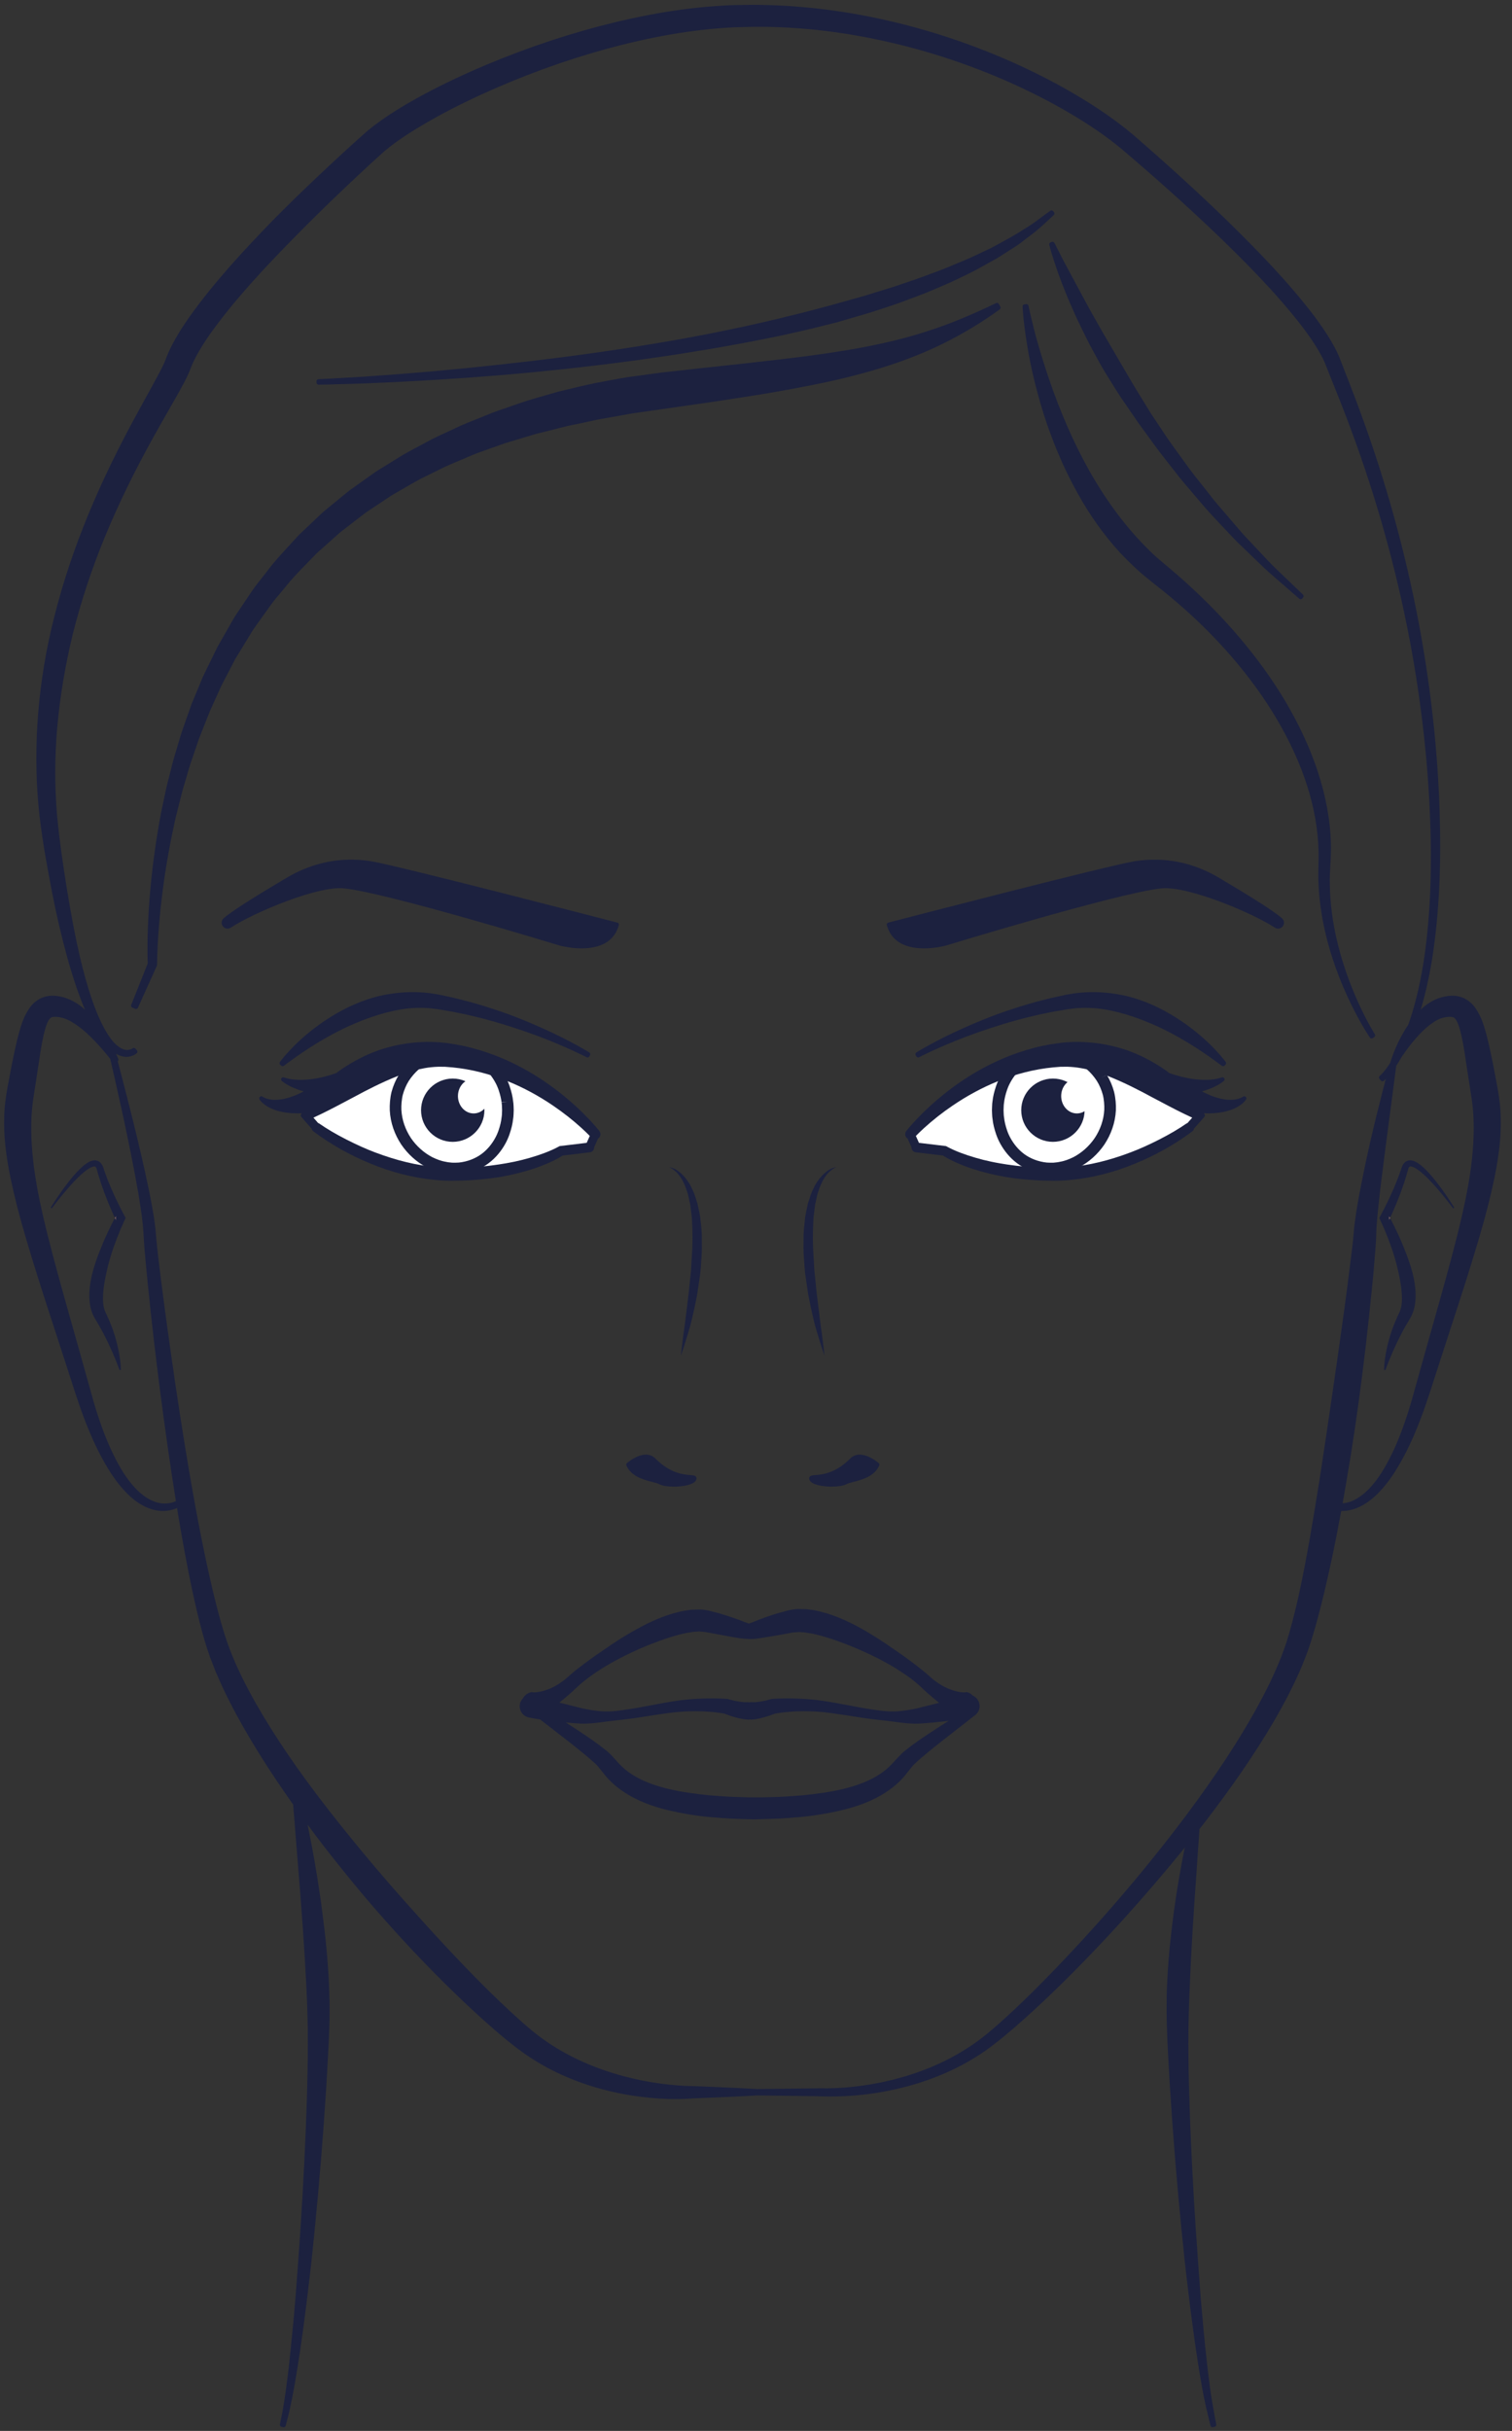 <?xml version="1.0" encoding="UTF-8"?>
<svg width="112px" height="180px" viewBox="0 0 112 180" version="1.1" xmlns="http://www.w3.org/2000/svg" xmlns:xlink="http://www.w3.org/1999/xlink">
    <rect x="0" y="0" width="112" height="180" fill="#333333" stroke="none"/>
    <!-- Generator: sketchtool 52.4 (67378) - http://www.bohemiancoding.com/sketch -->
    <title>00250DC5-6F2C-44B3-850B-BB919094B236</title>
    <desc>Created with sketchtool.</desc>
    <defs>
        <path d="M7.415,13.141 C6.704,13.763 6.006,14.434 5.33,15.157 C3.831,16.757 2.426,18.613 1.168,20.765 C1.168,20.765 -2.638,31.109 7.427,31.504 C17.033,31.883 35.841,39.438 39.654,39.39 C39.837,39.387 40.004,39.376 40.155,39.353 C43.439,39.667 63.93,31.901 73.997,31.504 C84.061,31.109 80.858,24.918 80.858,24.918 C79.601,22.766 70.76,14.424 69.26,12.824 C68.584,12.1 67.888,11.43 67.176,10.808 C55.998,1.032 37.428,0.151 37.428,0.151 C37.428,0.151 37.416,0.149 37.394,0.147 C37.383,0.145 37.368,0.144 37.35,0.144 C36.09,0.144 18.129,3.771 7.415,13.141" id="path-1"></path>
    </defs>
    <g id="Page-1" stroke="none" stroke-width="1" fill="none" fill-rule="evenodd">
        <g id="Face-zone-select---normal" transform="translate(-50, -266)">
            <g id="skin-normal" transform="translate(50, 266)">
                <g id="Group-60">
                    <path d="M8.587,90.031 C8.559,90.083 8.538,90.136 8.51,90.187 C8.537,90.244 8.56,90.302 8.587,90.36 L8.587,90.031 Z" id="Fill-7" fill="#A87D7A"></path>
                    <path d="M8.229,87.977 C8.078,87.628 7.936,87.272 7.809,86.919 C7.776,86.831 7.746,86.741 7.715,86.648 C7.681,86.551 7.664,86.479 7.61,86.355 C7.568,86.245 7.487,86.119 7.36,86.023 C7.229,85.933 7.05,85.898 6.922,85.927 C6.654,85.972 6.477,86.099 6.309,86.221 C6.142,86.346 5.994,86.482 5.854,86.623 C5.574,86.905 5.322,87.205 5.081,87.511 C4.599,88.123 4.163,88.765 3.753,89.423 L3.834,89.478 C4.297,88.861 4.783,88.261 5.296,87.692 C5.554,87.41 5.82,87.135 6.104,86.888 C6.245,86.765 6.391,86.649 6.541,86.553 C6.688,86.458 6.854,86.377 6.972,86.371 C7.035,86.361 7.055,86.385 7.082,86.4 C7.104,86.426 7.138,86.466 7.157,86.537 C7.176,86.591 7.207,86.708 7.23,86.794 C7.255,86.887 7.281,86.98 7.311,87.076 C7.424,87.456 7.548,87.825 7.683,88.193 C7.932,88.869 8.207,89.529 8.51,90.186 C8.538,90.135 8.559,90.084 8.587,90.031 L8.586,90.36 C8.56,90.302 8.537,90.244 8.51,90.186 C8.299,90.586 8.102,90.983 7.915,91.391 C7.703,91.848 7.509,92.313 7.327,92.788 C6.968,93.736 6.647,94.723 6.618,95.808 C6.607,96.345 6.664,96.924 6.946,97.476 L7.001,97.578 L7.046,97.658 L7.141,97.818 C7.208,97.925 7.271,98.029 7.327,98.13 C7.447,98.331 7.56,98.548 7.672,98.761 C8.122,99.618 8.513,100.518 8.857,101.451 L8.954,101.434 C8.945,100.926 8.868,100.427 8.767,99.931 C8.666,99.435 8.526,98.946 8.36,98.464 C8.273,98.225 8.182,97.989 8.078,97.749 C8.028,97.626 7.976,97.51 7.923,97.4 L7.843,97.233 L7.823,97.191 L7.81,97.165 L7.803,97.148 L7.777,97.082 C7.635,96.734 7.61,96.292 7.637,95.846 C7.661,95.399 7.737,94.936 7.832,94.472 C7.927,94.009 8.041,93.542 8.181,93.079 C8.319,92.615 8.48,92.156 8.655,91.701 C8.829,91.248 9.022,90.793 9.225,90.36 L9.307,90.184 L9.225,90.032 C8.867,89.369 8.531,88.675 8.229,87.977" id="Fill-9" fill="#1C213F"></path>
                    <path d="M102.89,90.36 C102.917,90.302 102.94,90.244 102.967,90.186 C102.939,90.135 102.918,90.084 102.89,90.031 L102.89,90.36 Z" id="Fill-11" fill="#A87D7A"></path>
                    <path d="M105.623,86.623 C105.483,86.482 105.335,86.346 105.168,86.221 C104.999,86.099 104.823,85.972 104.556,85.927 C104.427,85.898 104.249,85.933 104.117,86.024 C103.99,86.119 103.909,86.245 103.867,86.355 C103.814,86.48 103.796,86.551 103.762,86.648 C103.732,86.741 103.7,86.831 103.668,86.919 C103.541,87.272 103.399,87.628 103.248,87.977 C102.946,88.675 102.61,89.369 102.252,90.032 L102.17,90.184 L102.253,90.36 C102.455,90.793 102.648,91.248 102.822,91.701 C102.996,92.156 103.158,92.615 103.296,93.079 C103.435,93.542 103.549,94.009 103.645,94.472 C103.74,94.936 103.815,95.399 103.839,95.846 C103.866,96.292 103.841,96.734 103.7,97.082 L103.674,97.148 L103.667,97.165 L103.654,97.191 L103.634,97.233 L103.553,97.4 C103.501,97.511 103.45,97.626 103.399,97.749 C103.295,97.989 103.204,98.225 103.117,98.464 C102.95,98.946 102.811,99.435 102.709,99.931 C102.61,100.427 102.532,100.926 102.522,101.434 L102.62,101.451 C102.964,100.518 103.355,99.618 103.804,98.761 C103.916,98.548 104.03,98.331 104.149,98.13 C104.206,98.029 104.27,97.925 104.335,97.818 L104.431,97.658 L104.477,97.578 L104.531,97.476 C104.813,96.924 104.869,96.345 104.859,95.808 C104.831,94.723 104.509,93.736 104.15,92.788 C103.967,92.314 103.773,91.848 103.562,91.391 C103.375,90.983 103.178,90.586 102.967,90.186 C102.94,90.244 102.917,90.302 102.89,90.36 L102.89,90.031 C102.918,90.084 102.94,90.135 102.967,90.186 C103.27,89.529 103.546,88.869 103.794,88.193 C103.93,87.825 104.053,87.457 104.166,87.076 C104.195,86.98 104.222,86.887 104.246,86.794 C104.27,86.708 104.301,86.591 104.321,86.538 C104.339,86.466 104.373,86.426 104.395,86.4 C104.422,86.385 104.442,86.361 104.505,86.371 C104.624,86.377 104.789,86.458 104.936,86.553 C105.086,86.649 105.233,86.766 105.373,86.888 C105.657,87.135 105.923,87.41 106.181,87.692 C106.694,88.261 107.181,88.861 107.642,89.478 L107.724,89.423 C107.314,88.765 106.879,88.124 106.396,87.511 C106.154,87.205 105.903,86.905 105.623,86.623" id="Fill-13" fill="#1C213F"></path>
                    <path d="M33.045,78.115 C27.89,77.329 22.656,82.602 22.656,82.602 L23.425,83.48 C23.425,83.48 27.933,86.906 33.375,86.95 C38.816,86.991 41.565,85.214 41.565,85.214 L43.656,84.963 L44.093,83.986 C44.093,83.986 39.806,79.146 33.045,78.115" id="Fill-15" fill="#FFFFFF"></path>
                    <path d="M37.579,81.574 C37.565,81.438 37.54,81.284 37.499,81.111 C37.415,80.771 37.296,80.35 37.048,79.91 C36.805,79.472 36.452,79 35.942,78.612 C35.428,78.224 34.784,77.946 34.017,77.846 C33.922,77.83 33.844,77.831 33.755,77.823 L33.625,77.814 L33.559,77.81 C33.501,77.809 33.502,77.811 33.471,77.811 C33.281,77.822 33.087,77.823 32.895,77.86 C32.507,77.908 32.123,78.031 31.755,78.198 C31.386,78.365 31.045,78.598 30.728,78.863 C30.417,79.137 30.144,79.457 29.915,79.808 C29.692,80.164 29.53,80.557 29.419,80.962 C29.32,81.365 29.287,81.816 29.302,82.197 C29.346,83.048 29.635,83.827 30.075,84.499 C30.525,85.164 31.13,85.704 31.821,86.067 C32.173,86.238 32.529,86.378 32.918,86.446 C33.117,86.493 33.286,86.503 33.462,86.522 C33.668,86.53 33.84,86.523 34.027,86.513 C34.756,86.438 35.424,86.169 35.933,85.788 C36.444,85.407 36.799,84.937 37.043,84.5 C37.29,84.061 37.41,83.641 37.495,83.3 C37.536,83.129 37.562,82.974 37.576,82.837 C37.596,82.701 37.612,82.587 37.612,82.493 C37.618,82.307 37.622,82.208 37.622,82.208 L37.622,82.207 C37.622,82.207 37.619,82.106 37.613,81.919 C37.613,81.825 37.599,81.71 37.579,81.574" id="Fill-17" stroke="#1C213F" stroke-width="0.861"></path>
                    <path d="M78.484,78.115 C71.723,79.146 67.435,83.986 67.435,83.986 L67.873,84.963 L69.964,85.214 C69.964,85.214 72.713,86.991 78.154,86.95 C83.596,86.906 88.104,83.48 88.104,83.48 L88.873,82.602 C88.873,82.602 83.639,77.329 78.484,78.115" id="Fill-19" fill="#FFFFFF"></path>
                    <path d="M81.613,79.808 C81.385,79.457 81.112,79.137 80.801,78.863 C80.484,78.599 80.143,78.365 79.774,78.198 C79.407,78.031 79.021,77.908 78.634,77.86 C78.442,77.823 78.248,77.822 78.058,77.811 C78.027,77.811 78.028,77.809 77.97,77.81 L77.905,77.814 L77.775,77.823 C77.685,77.831 77.607,77.83 77.511,77.846 C76.745,77.946 76.102,78.224 75.588,78.612 C75.078,79 74.725,79.472 74.481,79.91 C74.234,80.35 74.114,80.771 74.03,81.112 C73.99,81.284 73.964,81.438 73.949,81.574 C73.93,81.71 73.915,81.825 73.917,81.919 C73.91,82.107 73.907,82.207 73.907,82.207 L73.907,82.208 C73.907,82.208 73.911,82.307 73.918,82.494 C73.918,82.587 73.932,82.701 73.953,82.837 C73.968,82.974 73.993,83.129 74.034,83.301 C74.119,83.641 74.238,84.061 74.486,84.5 C74.731,84.937 75.085,85.406 75.596,85.788 C76.106,86.169 76.772,86.438 77.503,86.513 C77.689,86.523 77.861,86.53 78.067,86.523 C78.244,86.502 78.412,86.493 78.612,86.446 C79,86.378 79.356,86.238 79.708,86.067 C80.4,85.704 81.004,85.164 81.454,84.499 C81.895,83.827 82.183,83.048 82.228,82.197 C82.242,81.816 82.209,81.366 82.109,80.962 C82,80.557 81.837,80.164 81.613,79.808" id="Fill-21" stroke="#1C213F" stroke-width="0.861"></path>
                    <g id="Group-25" fill="#1C213F">
                        <path d="M100.928,101.622 C101.286,98.816 101.554,96.151 101.748,94.141 L101.888,92.427 L101.896,92.31 C101.913,92.067 101.93,91.832 101.938,91.567 L101.948,91.299 C101.952,91.126 101.959,90.946 101.971,90.789 C102.044,89.774 102.16,88.738 102.265,87.859 C102.448,86.367 102.625,85.024 102.778,83.86 L103.425,78.923 C103.544,78.741 103.676,78.523 103.812,78.283 C104.066,77.911 104.324,77.553 104.605,77.205 C105.033,76.692 105.545,76.108 106.208,75.678 C106.37,75.57 106.54,75.482 106.715,75.415 C106.871,75.356 107.068,75.313 107.251,75.298 C107.53,75.279 107.633,75.32 107.666,75.336 C107.734,75.367 107.792,75.414 107.882,75.563 C108.072,75.881 108.207,76.448 108.314,76.961 C108.433,77.546 108.529,78.184 108.616,78.789 L108.951,80.966 C108.996,81.238 109.037,81.49 109.066,81.757 C109.1,82.043 109.125,82.355 109.146,82.737 C109.204,84.003 109.119,85.408 108.894,86.918 C108.706,88.174 108.427,89.523 107.991,91.292 C107.418,93.574 106.776,95.847 106.154,98.047 C105.978,98.672 105.803,99.29 105.632,99.899 L104.524,103.854 C104.127,105.19 103.723,106.304 103.29,107.256 C102.777,108.376 102.276,109.223 101.758,109.846 C101.231,110.504 100.615,110.984 100.023,111.196 C99.816,111.27 99.629,111.299 99.454,111.315 C99.534,110.863 99.615,110.403 99.696,109.931 C100.164,107.231 100.579,104.435 100.928,101.622 Z M6.954,103.86 L5.846,99.904 C5.675,99.294 5.5,98.675 5.323,98.051 C4.703,95.853 4.061,93.581 3.488,91.3 C3.051,89.533 2.773,88.184 2.585,86.927 C2.359,85.419 2.274,84.013 2.33,82.749 C2.347,82.455 2.369,82.11 2.41,81.766 C2.438,81.495 2.481,81.24 2.527,80.963 L2.858,78.8 C2.946,78.196 3.042,77.556 3.16,76.973 C3.267,76.458 3.402,75.89 3.591,75.571 C3.679,75.421 3.739,75.37 3.813,75.334 C3.84,75.321 3.948,75.277 4.22,75.297 C4.259,75.298 4.301,75.305 4.361,75.314 L4.412,75.32 C4.416,75.321 4.422,75.322 4.426,75.323 L4.649,75.375 C4.683,75.383 4.72,75.392 4.768,75.412 C4.947,75.475 5.126,75.558 5.302,75.663 C5.99,76.062 6.529,76.583 7.02,77.083 C7.374,77.455 7.701,77.829 8.021,78.225 C8.075,78.291 8.123,78.35 8.164,78.401 C8.318,79.061 8.606,80.31 8.989,82.057 C9.283,83.407 9.63,85.037 9.981,86.886 L9.999,86.981 C10.167,87.9 10.341,88.85 10.479,89.862 C10.565,90.49 10.615,90.994 10.636,91.453 C10.66,91.966 10.705,92.492 10.75,93.004 L10.766,93.196 C11.23,98.212 11.904,103.728 12.717,109.147 C12.815,109.788 12.919,110.461 13.03,111.153 C12.956,111.186 12.885,111.221 12.803,111.245 C12.558,111.321 12.057,111.414 11.454,111.196 C10.863,110.984 10.246,110.505 9.718,109.844 C9.201,109.225 8.701,108.379 8.188,107.259 C7.754,106.305 7.35,105.191 6.954,103.86 Z M56.099,154.685 L54.981,154.626 C54.512,154.599 53.903,154.573 53.167,154.543 C52.75,154.525 52.292,154.507 51.796,154.485 L51.615,154.477 C51.5,154.471 51.384,154.466 51.249,154.466 C51.078,154.464 50.898,154.46 50.714,154.451 C50.362,154.434 49.974,154.402 49.561,154.357 C48.656,154.26 47.815,154.12 46.99,153.931 C44.865,153.446 42.939,152.686 41.265,151.675 C40.8,151.394 40.328,151.073 39.865,150.726 L39.662,150.564 C39.49,150.429 39.313,150.29 39.167,150.159 C38.936,149.966 38.707,149.764 38.476,149.556 C37.549,148.723 36.606,147.826 35.677,146.892 C33.931,145.135 32.059,143.127 29.952,140.751 C27.936,138.483 26.004,136.162 24.209,133.853 C22.085,131.118 20.387,128.628 19.016,126.24 C18.641,125.584 18.277,124.903 17.935,124.216 L17.861,124.061 C17.725,123.772 17.589,123.486 17.457,123.194 L17.23,122.654 L17.023,122.138 C16.489,120.717 16.105,119.199 15.759,117.768 C15.021,114.648 14.461,111.554 14.01,108.939 C13.555,106.254 13.119,103.447 12.716,100.597 C12.268,97.451 11.962,95.139 11.723,93.098 L11.708,92.963 C11.647,92.422 11.589,91.912 11.551,91.407 C11.504,90.776 11.41,90.18 11.334,89.731 C11.163,88.715 10.959,87.776 10.762,86.867 L10.734,86.732 C10.322,84.883 9.922,83.261 9.584,81.918 C9.204,80.415 8.908,79.289 8.721,78.583 C8.766,78.541 8.79,78.48 8.766,78.419 C8.766,78.419 8.711,78.28 8.599,78.033 C8.868,78.185 9.15,78.268 9.403,78.258 C9.601,78.249 9.786,78.199 9.955,78.105 C10.002,78.08 10.07,78.036 10.117,77.994 C10.152,77.968 10.174,77.929 10.178,77.885 C10.182,77.842 10.168,77.798 10.139,77.766 L10.038,77.656 C10.032,77.648 10.024,77.639 10.016,77.631 C9.961,77.583 9.871,77.584 9.812,77.63 C9.714,77.705 9.565,77.747 9.394,77.749 C9.096,77.749 8.613,77.482 8.182,76.879 C7.34,75.73 6.566,73.643 5.88,70.677 C5.592,69.44 5.321,68.026 4.974,65.948 C4.694,64.188 4.405,62.306 4.224,60.334 C4.046,58.255 4.048,56.108 4.231,53.959 C4.429,51.673 4.817,49.327 5.383,46.986 C5.997,44.531 6.811,42.072 7.802,39.677 C8.779,37.309 10,34.81 11.432,32.244 C11.738,31.69 12.055,31.138 12.374,30.58 C12.773,29.886 13.186,29.167 13.589,28.419 L13.623,28.354 C13.701,28.205 13.781,28.053 13.864,27.874 L13.908,27.78 C13.942,27.71 13.976,27.638 13.996,27.585 L14.116,27.292 C14.211,27.03 14.344,26.739 14.521,26.401 C14.813,25.852 15.183,25.264 15.652,24.606 C17.439,22.122 19.674,19.754 21.623,17.765 C22.732,16.633 23.86,15.517 24.975,14.451 C25.942,13.528 27.211,12.327 28.462,11.207 C29.615,10.232 31.019,9.401 32.364,8.648 C33.711,7.909 35.174,7.196 36.713,6.527 C39.804,5.186 42.924,4.114 45.986,3.342 C47.689,2.913 49.269,2.594 50.814,2.369 C51.543,2.269 52.403,2.157 53.255,2.096 C53.677,2.057 54.114,2.035 54.486,2.019 L55.711,1.988 C58.917,1.947 62.202,2.31 65.498,3.041 C68.652,3.734 71.782,4.765 74.803,6.105 C76.407,6.826 77.819,7.547 79.119,8.31 C80.649,9.202 81.933,10.082 83.043,10.999 C85.673,13.232 87.99,15.312 90.127,17.356 C92.136,19.291 94.448,21.6 96.36,24.056 C96.859,24.704 97.265,25.292 97.603,25.85 C97.743,26.088 97.946,26.44 98.095,26.772 C98.116,26.817 98.137,26.869 98.158,26.921 L98.502,27.785 C99.113,29.298 99.617,30.567 100.087,31.842 C101.967,36.914 103.424,42.135 104.416,47.36 C105.281,51.947 105.795,56.503 105.943,60.903 C106.088,64.748 105.91,68.368 105.428,71.372 C105.117,73.298 104.707,74.769 104.323,75.865 C104.138,76.141 103.971,76.417 103.824,76.684 C103.503,77.278 103.302,77.777 103.164,78.148 C103.039,78.495 102.983,78.685 102.983,78.685 C102.983,78.688 102.985,78.691 102.984,78.695 C102.983,78.699 102.979,78.7 102.977,78.703 L102.973,78.717 C102.824,78.945 102.691,79.123 102.588,79.252 C102.353,79.544 102.206,79.665 102.204,79.667 C102.173,79.692 102.152,79.731 102.148,79.771 C102.144,79.813 102.156,79.853 102.183,79.884 L102.288,80.012 C102.318,80.048 102.362,80.068 102.407,80.068 C102.441,80.068 102.475,80.057 102.503,80.034 C102.507,80.031 102.561,79.987 102.649,79.9 C102.465,80.6 102.214,81.586 101.904,82.84 C101.609,84.054 101.223,85.697 100.845,87.635 C100.671,88.526 100.474,89.535 100.337,90.663 C100.31,90.867 100.295,91.047 100.278,91.244 L100.255,91.494 C100.239,91.714 100.209,91.98 100.177,92.27 L99.969,93.951 C99.733,95.895 99.44,97.968 99.131,100.163 L98.711,103.077 C98.404,105.187 98.086,107.37 97.738,109.609 L97.706,109.809 C97.255,112.596 96.79,115.479 96.153,118.349 C95.989,119.054 95.813,119.803 95.607,120.537 C95.522,120.859 95.428,121.166 95.333,121.474 L95.295,121.598 C95.261,121.71 95.219,121.828 95.177,121.946 L94.919,122.646 C94.423,123.914 93.781,125.247 92.955,126.721 C91.626,129.09 90.024,131.514 87.918,134.348 C86.229,136.608 84.344,138.935 82.316,141.266 C80.427,143.426 78.514,145.475 76.63,147.357 C75.596,148.383 74.68,149.244 73.827,149.991 C73.67,150.131 73.507,150.267 73.344,150.403 L73.129,150.585 C73.054,150.644 72.978,150.703 72.903,150.764 C72.746,150.889 72.59,151.014 72.423,151.13 C71.921,151.505 71.408,151.817 70.975,152.073 C69.269,153.059 67.315,153.779 65.166,154.215 C64.33,154.384 63.462,154.505 62.586,154.575 C62.199,154.606 61.81,154.623 61.431,154.629 C61.25,154.634 61.069,154.632 60.892,154.626 L56.099,154.685 Z M89.054,171.444 C88.987,170.69 88.915,169.828 88.848,168.908 L88.572,165.018 C88.384,162.135 88.237,159.288 88.136,156.558 C88.077,154.872 88.044,153.509 88.032,152.264 C88.014,150.947 88.033,149.594 88.087,148.125 C88.128,146.95 88.187,145.801 88.244,144.688 L88.265,144.266 C88.32,143.187 88.388,142.16 88.452,141.198 L88.85,135.437 C88.912,135.357 88.978,135.277 89.04,135.198 C91.241,132.351 92.921,129.907 94.332,127.506 C95.224,125.976 95.926,124.591 96.477,123.273 L96.775,122.515 C96.82,122.398 96.864,122.281 96.914,122.132 C97.04,121.756 97.166,121.38 97.271,121.015 C97.505,120.247 97.702,119.48 97.885,118.761 C98.412,116.643 98.887,114.417 99.35,111.879 C99.371,111.879 99.389,111.882 99.409,111.882 C99.648,111.882 99.917,111.851 100.207,111.766 C100.925,111.559 101.673,111.046 102.312,110.322 C102.913,109.67 103.478,108.82 104.091,107.644 C104.593,106.676 105.071,105.544 105.551,104.186 C105.816,103.426 106.061,102.659 106.321,101.848 C106.487,101.328 106.656,100.8 106.834,100.262 C107.03,99.658 107.23,99.046 107.432,98.425 C108.142,96.251 108.876,94.002 109.549,91.713 C110.04,90.051 110.415,88.588 110.695,87.237 C111.063,85.447 111.211,83.991 111.162,82.658 C111.153,82.283 111.124,81.899 111.075,81.52 C111.03,81.134 110.959,80.731 110.905,80.437 C110.857,80.19 110.812,79.946 110.767,79.703 C110.688,79.281 110.611,78.863 110.525,78.452 C110.391,77.805 110.255,77.169 110.087,76.539 C109.922,75.949 109.736,75.279 109.272,74.618 C108.999,74.231 108.593,73.932 108.192,73.819 C107.741,73.679 107.347,73.724 107.02,73.789 C106.697,73.855 106.398,73.962 106.105,74.119 C105.853,74.258 105.614,74.423 105.393,74.616 C105.336,74.667 105.292,74.718 105.24,74.77 C105.54,73.752 105.802,72.643 106.007,71.468 C106.531,68.433 106.757,64.77 106.659,60.879 C106.564,56.441 106.103,51.839 105.289,47.201 C104.353,41.914 102.948,36.621 101.112,31.471 C100.679,30.254 100.173,28.911 99.564,27.366 L99.225,26.491 C99.203,26.435 99.18,26.377 99.153,26.319 C98.983,25.926 98.789,25.581 98.603,25.258 C98.248,24.659 97.823,24.031 97.3,23.338 C95.371,20.814 93.136,18.534 91.009,16.445 C88.865,14.358 86.545,12.237 83.915,9.962 C82.755,8.985 81.419,8.051 79.832,7.105 C78.491,6.303 77.041,5.544 75.398,4.788 C72.3,3.38 69.084,2.288 65.837,1.542 C62.442,0.757 59.039,0.359 55.722,0.359 L55.704,0.359 L54.418,0.377 C54.041,0.389 53.596,0.406 53.142,0.442 C52.251,0.496 51.385,0.597 50.582,0.698 C48.975,0.914 47.335,1.224 45.568,1.647 C42.402,2.408 39.176,3.474 35.978,4.817 C34.38,5.49 32.855,6.212 31.446,6.963 C30.121,7.685 28.589,8.552 27.185,9.719 C25.87,10.877 24.644,12.024 23.599,13.008 C22.346,14.191 21.226,15.284 20.176,16.35 C18.079,18.511 15.884,20.869 14.033,23.464 C13.51,24.209 13.11,24.851 12.775,25.487 C12.551,25.921 12.393,26.273 12.267,26.625 L12.173,26.857 C12.152,26.91 12.133,26.949 12.113,26.987 L12.074,27.068 C12.015,27.197 11.934,27.354 11.851,27.512 C11.506,28.164 11.143,28.822 10.779,29.481 C10.438,30.1 10.096,30.721 9.766,31.339 C8.342,33.989 7.131,36.574 6.169,39.021 C5.185,41.51 4.386,44.062 3.793,46.608 C2.723,51.237 2.425,56.027 2.933,60.461 C3.178,62.523 3.529,64.358 3.871,66.146 C4.182,67.754 4.558,69.354 4.985,70.904 C5.388,72.352 5.813,73.615 6.248,74.655 C6.266,74.697 6.283,74.733 6.3,74.775 C6.219,74.702 6.147,74.629 6.058,74.557 C5.832,74.379 5.592,74.225 5.348,74.102 C5.228,74.035 5.016,73.95 4.905,73.912 L4.806,73.877 C4.802,73.876 4.733,73.856 4.729,73.855 L4.658,73.836 C4.586,73.817 4.514,73.799 4.439,73.785 C4.134,73.727 3.725,73.677 3.266,73.824 C2.862,73.944 2.461,74.246 2.193,74.633 C1.736,75.294 1.558,75.933 1.386,76.554 C1.219,77.179 1.084,77.814 0.949,78.465 C0.864,78.874 0.787,79.289 0.709,79.709 C0.664,79.953 0.617,80.199 0.568,80.454 C0.509,80.786 0.442,81.16 0.401,81.53 C0.353,81.894 0.324,82.277 0.315,82.667 C0.266,84.003 0.415,85.457 0.784,87.246 C1.065,88.598 1.44,90.061 1.931,91.719 C2.601,94.001 3.332,96.241 4.039,98.407 C4.244,99.035 4.446,99.655 4.644,100.268 C4.823,100.807 4.993,101.338 5.16,101.861 C5.419,102.668 5.663,103.432 5.927,104.189 C6.407,105.546 6.885,106.677 7.387,107.647 C8,108.821 8.565,109.672 9.164,110.321 C9.805,111.047 10.553,111.56 11.27,111.765 C11.561,111.85 11.83,111.882 12.068,111.882 C12.465,111.882 12.777,111.795 12.965,111.725 C13.021,111.704 13.065,111.683 13.112,111.661 C13.443,113.687 13.833,115.881 14.313,118.097 C14.658,119.649 15.013,121.167 15.548,122.681 L15.983,123.801 C16.133,124.152 16.296,124.512 16.455,124.865 L16.475,124.912 C16.847,125.695 17.202,126.394 17.559,127.049 C18.696,129.131 20.037,131.251 21.716,133.623 L22.172,139.337 C22.334,141.353 22.539,144.042 22.687,146.954 L22.714,147.539 C22.738,148.043 22.762,148.553 22.772,149.064 C22.775,149.203 22.779,149.342 22.783,149.482 C22.789,149.7 22.796,149.919 22.796,150.136 L22.803,151.237 C22.803,152.557 22.778,153.97 22.724,155.687 C22.677,157.127 22.614,158.627 22.538,160.148 C22.465,161.635 22.383,163.088 22.293,164.467 C22.225,165.59 22.145,166.682 22.068,167.731 L22.012,168.504 C21.936,169.558 21.854,170.555 21.776,171.444 C21.725,172.037 21.702,172.27 21.708,172.144 C21.571,173.591 21.47,174.597 21.404,175.163 C21.371,175.483 21.33,175.786 21.293,176.073 L21.222,176.615 C21.182,176.933 21.144,177.226 21.099,177.496 L20.964,178.358 C20.936,178.52 20.906,178.666 20.88,178.794 L20.735,179.512 C20.719,179.593 20.768,179.671 20.847,179.693 L20.975,179.726 C20.987,179.729 21,179.731 21.014,179.731 C21.041,179.731 21.068,179.724 21.092,179.709 C21.128,179.689 21.153,179.654 21.163,179.615 L21.346,178.897 C21.38,178.765 21.418,178.618 21.454,178.452 L21.633,177.592 C21.751,177.022 21.879,176.299 22.047,175.25 C22.181,174.412 22.327,173.416 22.492,172.203 C22.629,171.159 22.789,169.912 22.94,168.592 C23.103,167.213 23.245,165.777 23.364,164.553 C23.498,163.182 23.628,161.727 23.752,160.228 C23.879,158.704 23.992,157.198 24.087,155.755 C24.187,154.338 24.265,152.935 24.348,151.263 L24.392,150.162 C24.405,149.904 24.405,149.651 24.407,149.398 L24.41,149.05 C24.422,148.493 24.403,147.94 24.385,147.404 L24.368,146.873 C24.293,145.425 24.177,144.052 24.024,142.796 L23.789,140.918 L23.527,139.175 C23.279,137.609 23.017,136.234 22.782,135.104 C23.597,136.215 24.495,137.374 25.526,138.646 C26.369,139.684 27.374,140.904 28.436,142.088 C30.368,144.273 32.362,146.341 34.363,148.236 C35.172,148.999 36.24,149.991 37.329,150.888 C37.578,151.095 37.829,151.297 38.081,151.491 C38.279,151.652 38.454,151.778 38.633,151.906 L38.85,152.064 C39.387,152.435 39.915,152.762 40.466,153.065 C42.361,154.089 44.476,154.793 46.753,155.158 C47.645,155.3 48.564,155.389 49.488,155.422 C49.686,155.427 49.874,155.43 50.056,155.43 C50.283,155.43 50.5,155.426 50.709,155.418 C50.905,155.411 51.095,155.4 51.287,155.386 C51.385,155.376 51.5,155.372 51.612,155.368 L51.796,155.359 C52.306,155.337 52.777,155.318 53.204,155.301 C53.924,155.27 54.52,155.246 54.98,155.219 L56.099,155.16 L60.356,155.213 C60.727,155.23 61.097,155.239 61.465,155.239 C62.775,155.239 64.061,155.129 65.297,154.908 C67.537,154.514 69.591,153.813 71.401,152.829 C71.835,152.587 72.405,152.261 72.952,151.874 C73.132,151.754 73.305,151.624 73.479,151.491 L73.949,151.128 C74.115,150.996 74.282,150.863 74.448,150.722 C75.337,149.984 76.292,149.131 77.367,148.116 C79.23,146.359 81.151,144.386 83.241,142.087 C84.84,140.318 86.355,138.548 87.764,136.806 C87.703,137.104 87.642,137.408 87.581,137.708 L87.554,137.86 C87.403,138.688 87.231,139.626 87.086,140.641 C86.918,141.703 86.788,142.856 86.648,144.146 C86.538,145.385 86.429,146.712 86.419,148.095 C86.401,149.278 86.437,150.579 86.535,152.309 C86.602,153.682 86.698,155.095 86.791,156.461 L86.802,156.628 C86.994,159.372 87.235,162.224 87.52,165.104 C87.643,166.333 87.782,167.725 87.938,168.995 C88.088,170.301 88.251,171.541 88.377,172.475 C88.5,173.394 88.64,174.354 88.808,175.411 L88.865,175.754 C88.989,176.49 89.095,177.126 89.214,177.667 L89.309,178.128 L89.666,179.612 C89.683,179.682 89.746,179.729 89.816,179.729 C89.826,179.729 89.839,179.728 89.85,179.725 L89.979,179.696 C90.06,179.677 90.112,179.596 90.095,179.514 L89.993,179.006 L89.743,177.568 C89.691,177.26 89.645,176.917 89.599,176.541 L89.544,176.122 C89.51,175.868 89.474,175.602 89.444,175.322 C89.323,174.269 89.223,173.309 89.139,172.388 C89.134,172.337 89.128,172.254 89.12,172.141 C89.12,172.18 89.098,171.947 89.054,171.444 Z" id="Fill-23"></path>
                    </g>
                    <path d="M41.982,127.55 C42.295,127.577 42.583,127.602 42.923,127.623 L43.079,127.627 C43.143,127.629 43.208,127.631 43.275,127.631 C43.314,127.631 43.353,127.63 43.394,127.629 L43.536,127.623 C43.654,127.618 43.772,127.612 43.884,127.601 C44.099,127.582 44.312,127.554 44.523,127.526 L44.819,127.488 C45.128,127.444 45.437,127.411 45.745,127.377 C46.044,127.345 46.343,127.313 46.639,127.272 C47.008,127.224 47.375,127.166 47.742,127.109 C47.976,127.071 48.209,127.035 48.442,127 L48.69,126.964 C49.194,126.888 49.713,126.81 50.217,126.765 C50.859,126.714 51.435,126.699 51.981,126.72 C52.275,126.729 52.568,126.751 52.857,126.776 C53.138,126.805 53.411,126.843 53.651,126.887 C53.779,126.937 53.898,126.983 54.024,127.025 C54.165,127.073 54.307,127.117 54.455,127.158 C54.714,127.226 55.037,127.312 55.41,127.335 C55.437,127.337 55.464,127.336 55.493,127.334 C55.512,127.333 55.528,127.322 55.547,127.319 C55.585,127.323 55.619,127.337 55.658,127.334 C56.022,127.312 56.331,127.231 56.606,127.157 C56.751,127.117 56.894,127.073 57.034,127.025 C57.16,126.983 57.28,126.937 57.408,126.887 C57.647,126.843 57.921,126.805 58.199,126.777 C58.49,126.751 58.783,126.729 59.078,126.72 C59.623,126.699 60.2,126.714 60.84,126.765 C61.346,126.81 61.865,126.888 62.368,126.964 L62.617,127 C62.85,127.035 63.083,127.071 63.316,127.109 C63.683,127.166 64.051,127.224 64.419,127.272 C64.716,127.313 65.014,127.345 65.313,127.377 C65.621,127.411 65.93,127.444 66.242,127.489 L66.537,127.527 C66.748,127.554 66.96,127.582 67.173,127.601 C67.286,127.612 67.404,127.618 67.523,127.623 L67.666,127.629 C67.706,127.63 67.744,127.631 67.782,127.631 C67.85,127.631 67.914,127.629 67.979,127.627 L68.143,127.623 C68.476,127.602 68.764,127.577 69.079,127.55 L69.999,127.456 C70.091,127.445 70.185,127.432 70.278,127.42 C69.913,127.647 69.503,127.903 69.042,128.21 L68.809,128.364 C68.291,128.709 67.703,129.1 67.078,129.602 C66.979,129.68 66.887,129.758 66.809,129.83 L66.404,130.252 C66.294,130.374 66.19,130.491 66.083,130.604 C65.781,130.924 65.46,131.189 65.102,131.414 C64.425,131.852 63.559,132.197 62.458,132.467 C61.506,132.697 60.507,132.827 59.303,132.952 L58.978,132.976 C58.538,133.007 58.1,133.038 57.647,133.056 L56.363,133.089 L55.952,133.089 C55.596,133.093 55.234,133.082 54.874,133.07 C54.671,133.063 54.469,133.056 54.272,133.051 C53.82,133.034 53.372,133 52.927,132.967 L52.611,132.944 C51.578,132.836 50.482,132.701 49.456,132.451 C48.354,132.177 47.492,131.831 46.819,131.393 C46.467,131.171 46.149,130.907 45.848,130.587 L45.277,129.958 C45.236,129.913 45.203,129.883 45.17,129.853 L45.125,129.812 C45.029,129.722 44.936,129.644 44.847,129.573 C44.22,129.068 43.62,128.667 43.092,128.313 L42.888,128.178 C42.53,127.939 42.207,127.733 41.904,127.541 L41.982,127.55 Z M52.266,120.847 L53.267,121.034 C53.898,121.152 54.422,121.248 54.84,121.312 C55.017,121.338 55.185,121.35 55.336,121.354 L55.342,121.355 C55.375,121.357 55.418,121.361 55.472,121.363 C55.639,121.374 55.887,121.359 56.138,121.325 C56.398,121.288 56.689,121.243 57.023,121.186 C57.207,121.157 57.404,121.122 57.612,121.084 C57.782,121.053 57.961,121.02 58.152,120.989 L58.659,120.89 C58.663,120.89 58.667,120.889 58.671,120.888 L58.709,120.885 C58.778,120.881 58.855,120.873 58.932,120.866 C59.071,120.851 59.228,120.835 59.326,120.856 C59.417,120.863 59.508,120.867 59.579,120.868 L59.916,120.926 C60.115,120.947 60.324,120.997 60.546,121.051 L60.584,121.06 C61.035,121.175 61.523,121.325 62.036,121.509 C62.517,121.679 63.023,121.878 63.54,122.098 C64.021,122.304 64.52,122.538 65.021,122.79 C65.574,123.077 66.014,123.324 66.404,123.566 C66.815,123.828 67.246,124.108 67.619,124.403 C67.802,124.542 67.969,124.691 68.122,124.828 L68.619,125.29 C68.972,125.604 69.287,125.866 69.564,126.087 L68.003,126.479 L67.569,126.57 C67.51,126.579 67.452,126.591 67.392,126.601 C67.313,126.616 67.233,126.632 67.149,126.642 C66.815,126.693 66.539,126.719 66.28,126.727 C65.959,126.738 65.644,126.713 65.408,126.69 C65.112,126.654 64.816,126.613 64.52,126.567 C63.935,126.48 63.34,126.368 62.765,126.258 C62.171,126.145 61.556,126.029 60.936,125.937 C60.39,125.857 59.783,125.803 59.08,125.772 C58.792,125.761 58.487,125.757 58.146,125.761 C57.867,125.764 57.541,125.769 57.192,125.799 C57.181,125.8 57.156,125.803 57.146,125.806 L57.083,125.825 C56.969,125.857 56.84,125.891 56.717,125.92 C56.592,125.948 56.468,125.973 56.343,125.994 C56.101,126.036 55.86,126.053 55.659,126.037 C55.632,126.036 55.602,126.036 55.573,126.037 C55.551,126.039 55.534,126.05 55.513,126.053 C55.474,126.049 55.438,126.036 55.399,126.037 C55.2,126.053 54.959,126.036 54.715,125.994 C54.591,125.973 54.466,125.948 54.343,125.92 C54.219,125.891 54.089,125.857 53.977,125.825 L53.913,125.806 C53.903,125.803 53.878,125.8 53.867,125.799 C53.517,125.769 53.191,125.764 52.914,125.761 C52.573,125.758 52.267,125.761 51.978,125.772 C51.275,125.803 50.669,125.857 50.122,125.937 C49.503,126.029 48.887,126.146 48.292,126.258 C47.717,126.368 47.124,126.48 46.537,126.567 C46.242,126.613 45.946,126.654 45.654,126.69 C45.415,126.713 45.1,126.735 44.778,126.727 C44.52,126.719 44.244,126.693 43.908,126.642 C43.825,126.632 43.745,126.616 43.666,126.601 C43.607,126.591 43.548,126.579 43.496,126.571 L43.06,126.481 L41.435,126.072 C41.708,125.854 42.016,125.597 42.36,125.289 L42.852,124.829 C42.983,124.712 43.158,124.558 43.363,124.401 C43.726,124.105 44.156,123.822 44.565,123.558 C45.384,123.044 46.345,122.542 47.422,122.069 C47.86,121.876 48.339,121.687 48.926,121.473 C49.445,121.286 49.935,121.135 50.38,121.022 L50.428,121.009 C50.648,120.957 50.856,120.906 51.063,120.883 L51.371,120.83 C51.466,120.828 51.559,120.822 51.672,120.812 C51.752,120.794 51.913,120.812 52.054,120.827 C52.128,120.835 52.203,120.843 52.266,120.847 Z M65.871,132.54 C66.316,132.227 66.723,131.852 67.046,131.458 C67.159,131.322 67.265,131.185 67.363,131.057 L67.575,130.791 C67.579,130.787 67.582,130.783 67.586,130.778 L67.66,130.701 C67.734,130.622 67.805,130.555 67.874,130.493 C68.136,130.247 68.428,130.006 68.71,129.773 L68.776,129.719 C69.074,129.472 69.362,129.241 69.634,129.027 L72.245,126.989 C72.263,126.976 72.283,126.964 72.3,126.948 L72.302,126.945 C72.306,126.943 72.306,126.938 72.309,126.935 C72.379,126.863 72.442,126.784 72.485,126.69 C72.58,126.479 72.588,126.246 72.506,126.03 C72.425,125.812 72.262,125.648 72.067,125.556 C71.943,125.436 71.8,125.338 71.628,125.296 C71.589,125.286 71.551,125.292 71.52,125.309 C71.448,125.317 71.253,125.322 70.961,125.264 C70.706,125.212 70.449,125.129 70.199,125.02 C69.897,124.889 69.582,124.703 69.285,124.483 C69.173,124.404 69.044,124.291 68.921,124.184 L68.811,124.088 C68.619,123.913 68.428,123.753 68.245,123.611 C67.816,123.266 67.358,122.929 67.006,122.671 L65.649,121.729 C65.154,121.398 64.665,121.09 64.194,120.811 C63.636,120.486 63.131,120.222 62.648,120.002 C62.178,119.793 61.617,119.558 61.021,119.402 L60.926,119.377 C60.686,119.312 60.437,119.245 60.177,119.212 L59.745,119.154 L59.282,119.142 C59.01,119.128 58.83,119.161 58.655,119.192 C58.602,119.202 58.549,119.212 58.488,119.22 L57.581,119.464 C57.247,119.569 56.932,119.667 56.655,119.77 C56.391,119.863 56.155,119.957 55.959,120.035 L55.816,120.092 C55.676,120.152 55.57,120.188 55.476,120.219 C55.386,120.191 55.284,120.157 55.15,120.102 L54.987,120.04 C54.796,119.966 54.567,119.879 54.316,119.795 C54.028,119.692 53.703,119.592 53.358,119.488 L53.196,119.439 L52.476,119.257 C52.42,119.249 52.366,119.239 52.311,119.229 C52.137,119.199 51.956,119.166 51.696,119.182 L51.217,119.194 L50.806,119.253 C50.546,119.287 50.297,119.352 50.056,119.417 L49.966,119.441 C49.37,119.597 48.81,119.83 48.341,120.036 C47.799,120.281 47.279,120.567 46.798,120.839 C46.326,121.111 45.834,121.415 45.337,121.746 L43.975,122.681 C43.462,123.051 43.079,123.337 42.733,123.608 C42.559,123.741 42.378,123.895 42.167,124.085 L42.066,124.173 C41.938,124.284 41.806,124.401 41.686,124.484 C41.394,124.701 41.079,124.886 40.775,125.019 C40.526,125.127 40.269,125.209 40.014,125.26 C39.721,125.321 39.525,125.315 39.456,125.309 C39.424,125.292 39.387,125.286 39.348,125.296 L39.347,125.296 C39.093,125.358 38.878,125.515 38.743,125.738 C38.738,125.746 38.738,125.755 38.734,125.763 C38.631,125.874 38.546,126.003 38.514,126.162 C38.468,126.388 38.513,126.618 38.64,126.809 C38.768,127.003 38.963,127.132 39.189,127.178 C39.469,127.235 39.731,127.276 40.008,127.318 L42.251,129.057 L42.459,129.223 C42.944,129.608 43.493,130.046 44.025,130.526 C44.23,130.703 44.381,130.897 44.574,131.142 C44.656,131.247 44.742,131.357 44.84,131.475 C45.166,131.871 45.575,132.245 46.023,132.559 C46.845,133.147 47.87,133.609 49.068,133.931 C50.102,134.206 51.241,134.411 52.458,134.539 L52.764,134.563 C53.239,134.603 53.718,134.642 54.2,134.664 C54.403,134.67 54.605,134.678 54.806,134.686 C55.17,134.7 55.533,134.716 55.902,134.716 L55.955,134.716 L57.702,134.661 C58.206,134.635 58.725,134.591 59.227,134.549 L59.453,134.529 C60.654,134.402 61.792,134.195 62.836,133.914 C64.034,133.589 65.055,133.126 65.871,132.54 Z" id="Fill-26" fill="#1C213F"></path>
                    <path d="M48.553,108.003 C47.758,107.202 46.495,108.289 46.442,108.336 C46.39,108.379 46.374,108.453 46.401,108.515 C46.762,109.326 47.646,109.557 48.292,109.726 C48.523,109.786 48.724,109.838 48.843,109.903 C49.054,110.018 49.472,110.08 49.918,110.08 C50.601,110.08 51.353,109.938 51.542,109.632 C51.599,109.539 51.61,109.454 51.572,109.38 C51.508,109.253 51.367,109.243 51.132,109.224 C50.651,109.187 49.65,109.11 48.553,108.003" id="Fill-28" fill="#1C213F"></path>
                    <path d="M60.398,109.224 C60.163,109.242 60.021,109.254 59.957,109.38 C59.919,109.455 59.93,109.539 59.987,109.632 C60.176,109.938 60.928,110.079 61.611,110.079 C62.058,110.079 62.475,110.018 62.686,109.903 C62.805,109.838 63.006,109.786 63.238,109.725 C63.883,109.557 64.768,109.326 65.128,108.515 C65.156,108.453 65.139,108.379 65.088,108.336 C65.034,108.289 63.769,107.203 62.976,108.003 C61.879,109.11 60.878,109.187 60.398,109.224" id="Fill-30" fill="#1C213F"></path>
                    <path d="M23.218,82.758 C23.381,82.683 23.591,82.584 23.856,82.456 C24.487,82.149 25.381,81.677 26.253,81.212 C27.113,80.746 28.262,80.146 29.538,79.644 C30.255,79.368 30.864,79.193 31.456,79.092 C31.772,79.034 32.101,79.001 32.463,78.989 C32.553,78.986 32.65,78.988 32.744,78.99 C32.824,78.991 32.9,78.993 32.951,78.991 L33.52,79.036 C34.209,79.102 34.938,79.231 35.628,79.407 C36.295,79.577 36.968,79.799 37.63,80.068 C38.765,80.528 39.885,81.132 40.958,81.861 C41.715,82.375 42.429,82.936 43.08,83.529 C43.32,83.747 43.503,83.927 43.623,84.048 L43.686,84.114 L43.458,84.624 L41.477,84.861 C41.455,84.864 41.432,84.872 41.413,84.884 L41.378,84.905 C41.085,85.066 40.736,85.222 40.343,85.371 C40.019,85.494 39.658,85.613 39.24,85.735 C38.887,85.838 38.517,85.93 38.11,86.018 C37.694,86.107 37.278,86.174 36.963,86.222 L36.67,86.263 C36.386,86.303 36.092,86.344 35.798,86.366 C35.449,86.402 35.079,86.427 34.632,86.445 C34.249,86.47 33.833,86.456 33.452,86.464 C33.046,86.463 32.66,86.446 32.302,86.415 C30.878,86.295 29.402,85.941 27.79,85.333 C27.133,85.085 26.434,84.772 25.651,84.374 C24.872,83.976 24.214,83.587 23.633,83.185 C23.611,83.169 23.588,83.164 23.565,83.155 L23.218,82.758 Z M40.646,86.105 C41.048,85.929 41.378,85.757 41.684,85.564 L43.699,85.323 C43.888,85.3 44.02,85.135 44.013,84.948 L44.306,84.291 C44.315,84.285 44.327,84.288 44.335,84.281 C44.415,84.216 44.464,84.125 44.474,84.023 C44.485,83.921 44.455,83.822 44.39,83.742 L44.21,83.521 C44.209,83.52 44.208,83.52 44.208,83.519 C44.089,83.379 43.912,83.175 43.677,82.925 C43.046,82.253 42.344,81.607 41.592,81.005 C40.515,80.145 39.373,79.411 38.196,78.822 C37.5,78.474 36.785,78.174 36.068,77.932 C35.285,77.666 34.519,77.47 33.725,77.331 L33.151,77.24 L32.942,77.218 C32.794,77.201 32.659,77.185 32.507,77.174 C32.137,77.154 31.696,77.137 31.255,77.161 C30.432,77.199 29.626,77.321 28.858,77.522 C28.164,77.7 27.477,77.959 26.76,78.314 C26.151,78.62 25.582,78.963 25.065,79.336 C25.011,79.375 24.97,79.414 24.917,79.454 C24.885,79.464 24.864,79.475 24.83,79.486 C24.663,79.543 24.409,79.626 24.123,79.7 C24.03,79.727 23.934,79.748 23.837,79.77 L23.722,79.795 C23.603,79.824 23.48,79.844 23.357,79.865 L23.305,79.874 C22.771,79.964 22.183,79.984 21.727,79.932 C21.309,79.888 21.035,79.781 21.031,79.78 C20.963,79.752 20.882,79.779 20.843,79.843 C20.803,79.907 20.816,79.99 20.872,80.039 C20.883,80.048 21.128,80.262 21.571,80.471 C21.833,80.598 22.153,80.714 22.494,80.813 L22.483,80.82 C22.348,80.891 22.198,80.97 22.03,81.038 C21.926,81.085 21.816,81.134 21.701,81.172 L21.615,81.202 C21.528,81.234 21.441,81.266 21.344,81.289 C21.099,81.362 20.861,81.408 20.629,81.426 C20.547,81.437 20.467,81.436 20.391,81.436 L20.31,81.437 L20.252,81.433 C20.17,81.427 20.089,81.422 20.007,81.407 C19.66,81.355 19.451,81.207 19.45,81.205 C19.391,81.163 19.308,81.165 19.254,81.215 C19.2,81.266 19.188,81.347 19.225,81.41 C19.23,81.417 19.273,81.487 19.367,81.585 C19.478,81.705 19.637,81.828 19.809,81.93 C19.897,81.987 19.996,82.033 20.103,82.083 L20.236,82.138 C20.335,82.178 20.44,82.219 20.544,82.246 C20.813,82.326 21.122,82.385 21.43,82.412 C21.558,82.428 21.682,82.432 21.807,82.436 L21.889,82.438 C21.943,82.441 21.996,82.442 22.048,82.442 C22.146,82.442 22.241,82.438 22.333,82.434 C22.336,82.433 22.338,82.433 22.341,82.433 C22.337,82.447 22.334,82.461 22.332,82.476 L22.321,82.486 C22.264,82.545 22.261,82.637 22.315,82.698 L23.084,83.574 C23.105,83.65 23.144,83.72 23.208,83.768 C23.8,84.22 24.451,84.644 25.259,85.105 C25.949,85.493 26.69,85.85 27.46,86.166 C28.218,86.48 29.001,86.742 29.788,86.943 C30.225,87.053 30.62,87.137 30.991,87.202 C31.358,87.269 31.759,87.324 32.216,87.369 C32.646,87.411 33.052,87.43 33.465,87.431 C33.606,87.426 33.746,87.426 33.886,87.423 C34.146,87.42 34.406,87.418 34.671,87.398 C35.126,87.376 35.527,87.345 35.891,87.302 C36.217,87.275 36.543,87.225 36.859,87.178 L37.111,87.139 C37.594,87.05 37.964,86.971 38.31,86.885 C38.738,86.779 39.124,86.67 39.492,86.548 C39.844,86.436 40.221,86.29 40.646,86.105 Z" id="Fill-32" fill="#1C213F"></path>
                    <path d="M38.455,75.405 C37.831,75.157 37.163,74.916 36.47,74.692 C36.121,74.577 35.766,74.463 35.403,74.361 C34.965,74.231 34.624,74.136 34.296,74.058 C33.858,73.941 33.497,73.855 33.163,73.787 L32.595,73.663 C32.467,73.639 32.345,73.618 32.223,73.598 L31.987,73.559 C30.423,73.343 28.738,73.496 27.24,73.993 C26.543,74.225 25.87,74.519 25.239,74.868 C24.688,75.165 24.136,75.513 23.6,75.902 C22.58,76.645 21.864,77.344 21.443,77.799 C20.974,78.302 20.745,78.625 20.735,78.638 C20.691,78.701 20.699,78.786 20.755,78.838 L20.826,78.907 C20.855,78.935 20.894,78.95 20.933,78.95 C20.967,78.95 21,78.939 21.028,78.918 C21.029,78.916 21.333,78.68 21.876,78.296 C22.498,77.863 23.26,77.349 24.194,76.822 C24.731,76.519 25.273,76.24 25.803,75.995 C26.493,75.685 27.083,75.453 27.661,75.263 C28.377,75.022 29.046,74.853 29.706,74.743 C30.412,74.625 31.138,74.596 31.856,74.659 L32.394,74.722 L32.966,74.818 C33.295,74.87 33.638,74.934 34.078,75.028 C34.395,75.089 34.728,75.163 35.161,75.27 C35.54,75.356 35.906,75.455 36.215,75.541 C36.925,75.731 37.612,75.949 38.191,76.138 C38.753,76.32 39.325,76.521 39.939,76.753 C42.062,77.559 43.433,78.275 43.447,78.283 C43.519,78.32 43.611,78.295 43.653,78.223 L43.702,78.138 C43.744,78.065 43.721,77.974 43.651,77.93 C43.637,77.921 42.303,77.087 40.193,76.141 C39.588,75.868 39.019,75.627 38.455,75.405" id="Fill-34" fill="#1C213F"></path>
                    <path d="M25.488,65.78 C28.578,66.091 40.944,69.858 41.475,70.02 C41.553,70.041 42.259,70.224 43.082,70.224 C44.496,70.224 45.429,69.692 45.78,68.686 L45.838,68.516 C45.852,68.476 45.849,68.432 45.829,68.394 C45.808,68.355 45.773,68.327 45.731,68.316 L45.558,68.272 C44.891,68.098 29.206,64.028 27.43,63.762 C25.24,63.434 23.148,63.855 21.212,65.011 L20.932,65.177 C19.675,65.926 17.334,67.321 16.568,67.994 C16.394,68.148 16.37,68.404 16.511,68.588 C16.651,68.772 16.904,68.816 17.098,68.687 C18.751,67.6 23.531,65.569 25.488,65.78" id="Fill-36" fill="#1C213F"></path>
                    <path d="M33.535,84.55 C34.829,84.55 35.882,83.499 35.882,82.206 C35.882,80.915 34.829,79.864 33.535,79.864 C32.242,79.864 31.189,80.915 31.189,82.206 C31.189,83.499 32.242,84.55 33.535,84.55" id="Fill-38" fill="#1C213F"></path>
                    <path d="M86.292,74.869 C85.658,74.519 84.985,74.223 84.289,73.993 C82.791,73.496 81.105,73.342 79.537,73.561 L79.305,73.598 C79.184,73.618 79.062,73.638 78.931,73.664 L78.368,73.788 C78.032,73.855 77.671,73.941 77.236,74.056 C76.906,74.137 76.564,74.231 76.128,74.361 C75.764,74.464 75.408,74.577 75.06,74.692 C74.366,74.917 73.698,75.156 73.074,75.404 C72.509,75.626 71.941,75.867 71.336,76.14 C69.227,77.086 67.891,77.92 67.878,77.93 C67.808,77.974 67.785,78.066 67.827,78.137 L67.877,78.222 C67.918,78.296 68.01,78.321 68.082,78.283 C68.095,78.275 69.468,77.559 71.591,76.753 C72.206,76.521 72.778,76.32 73.339,76.139 C73.918,75.949 74.605,75.731 75.316,75.54 C75.624,75.455 75.989,75.356 76.37,75.269 C76.802,75.163 77.135,75.088 77.455,75.027 C77.891,74.934 78.233,74.87 78.565,74.819 L79.127,74.724 L79.668,74.659 C80.39,74.598 81.117,74.626 81.824,74.743 C82.482,74.853 83.152,75.022 83.869,75.263 C84.444,75.452 85.034,75.685 85.724,75.994 C86.258,76.241 86.8,76.519 87.335,76.821 C88.268,77.348 89.03,77.862 89.652,78.296 C90.196,78.68 90.499,78.916 90.501,78.917 C90.53,78.94 90.563,78.95 90.596,78.95 C90.635,78.95 90.673,78.935 90.703,78.907 L90.775,78.838 C90.83,78.786 90.838,78.701 90.794,78.638 C90.785,78.624 90.556,78.302 90.087,77.8 C89.666,77.344 88.948,76.645 87.929,75.901 C87.393,75.513 86.842,75.166 86.292,74.869" id="Fill-40" fill="#1C213F"></path>
                    <path d="M90.597,65.177 L90.318,65.01 C88.383,63.855 86.291,63.436 84.1,63.762 C82.322,64.028 66.638,68.098 65.971,68.272 L65.798,68.316 C65.756,68.327 65.721,68.355 65.701,68.393 C65.68,68.432 65.677,68.477 65.691,68.517 L65.75,68.686 C66.1,69.692 67.033,70.224 68.447,70.224 C69.276,70.224 69.981,70.039 70.064,70.017 C70.192,69.978 82.905,66.096 86.042,65.779 C87.992,65.587 92.778,67.601 94.431,68.687 C94.626,68.815 94.879,68.772 95.019,68.587 C95.159,68.403 95.134,68.148 94.96,67.995 C94.196,67.321 91.854,65.927 90.597,65.177" id="Fill-42" fill="#1C213F"></path>
                    <path d="M77.993,79.864 C76.7,79.864 75.647,80.914 75.647,82.206 C75.647,83.498 76.7,84.549 77.993,84.549 C79.287,84.549 80.34,83.498 80.34,82.206 C80.34,80.914 79.287,79.864 77.993,79.864" id="Fill-44" fill="#1C213F"></path>
                    <path d="M87.964,83.155 C87.942,83.165 87.917,83.17 87.896,83.185 L87.914,83.211 L87.911,83.215 L87.891,83.188 C87.316,83.588 86.657,83.976 85.877,84.374 C85.097,84.772 84.397,85.085 83.739,85.332 C82.127,85.941 80.651,86.295 79.226,86.415 C78.87,86.447 78.482,86.463 78.081,86.464 C77.691,86.458 77.283,86.471 76.893,86.444 C76.45,86.427 76.081,86.402 75.726,86.364 C75.437,86.344 75.143,86.302 74.859,86.263 L74.569,86.223 C74.252,86.174 73.836,86.107 73.418,86.017 C73.011,85.931 72.642,85.839 72.289,85.735 C71.871,85.614 71.51,85.494 71.186,85.371 C70.792,85.223 70.445,85.066 70.159,84.91 L70.116,84.884 C70.096,84.872 70.074,84.864 70.051,84.861 L68.071,84.624 L67.843,84.114 L67.904,84.05 C68.027,83.926 68.209,83.748 68.449,83.528 C69.1,82.936 69.814,82.374 70.571,81.861 C71.644,81.131 72.765,80.529 73.899,80.068 C74.561,79.799 75.234,79.577 75.901,79.407 C76.591,79.23 77.321,79.102 78.006,79.036 L78.563,78.991 C78.63,78.992 78.706,78.991 78.785,78.99 C78.879,78.988 78.978,78.986 79.066,78.988 C79.428,79.001 79.758,79.034 80.074,79.092 C80.666,79.192 81.275,79.368 81.989,79.644 C83.268,80.146 84.417,80.747 85.277,81.213 C86.149,81.677 87.042,82.149 87.673,82.455 C87.938,82.584 88.146,82.683 88.312,82.758 L87.964,83.155 Z M92.08,81.205 C92.078,81.206 91.87,81.355 91.513,81.407 C91.441,81.423 91.36,81.428 91.276,81.433 L91.225,81.436 L91.138,81.436 C91.06,81.436 90.982,81.437 90.893,81.427 C90.669,81.407 90.43,81.363 90.177,81.288 C90.088,81.266 90,81.234 89.914,81.203 L89.826,81.172 C89.714,81.135 89.604,81.085 89.493,81.035 C89.333,80.97 89.183,80.892 89.05,80.821 L89.037,80.815 C89.374,80.716 89.695,80.6 89.956,80.472 C90.401,80.262 90.646,80.048 90.656,80.039 C90.714,79.99 90.726,79.906 90.686,79.842 C90.648,79.779 90.567,79.751 90.497,79.78 C90.495,79.781 90.22,79.888 89.8,79.932 C89.347,79.984 88.758,79.963 88.224,79.873 L88.173,79.865 C88.049,79.845 87.927,79.824 87.805,79.794 L87.693,79.77 C87.595,79.749 87.499,79.727 87.4,79.697 C87.126,79.628 86.881,79.547 86.695,79.484 C86.663,79.474 86.642,79.464 86.612,79.454 C86.56,79.414 86.517,79.375 86.463,79.335 C85.948,78.963 85.378,78.62 84.768,78.313 C84.051,77.958 83.365,77.7 82.672,77.523 C81.903,77.32 81.096,77.199 80.275,77.161 C79.833,77.137 79.393,77.154 79.02,77.175 C78.87,77.185 78.735,77.2 78.588,77.217 L77.802,77.331 C77.01,77.47 76.244,77.666 75.46,77.932 C74.745,78.174 74.029,78.473 73.333,78.822 C72.156,79.41 71.014,80.144 69.938,81.006 C69.185,81.607 68.483,82.252 67.853,82.924 C67.617,83.174 67.44,83.378 67.319,83.521 L67.139,83.742 C67.013,83.896 67.028,84.124 67.172,84.262 C67.187,84.276 67.207,84.283 67.224,84.296 L67.517,84.949 C67.509,85.135 67.642,85.3 67.829,85.323 L69.844,85.563 C70.151,85.757 70.482,85.929 70.884,86.106 C71.308,86.291 71.686,86.435 72.037,86.548 C72.405,86.669 72.792,86.778 73.218,86.884 C73.565,86.971 73.935,87.05 74.424,87.139 L74.673,87.177 C74.987,87.226 75.313,87.275 75.633,87.302 C76.002,87.345 76.404,87.376 76.855,87.397 C77.123,87.418 77.384,87.421 77.643,87.423 C77.783,87.425 77.923,87.426 78.07,87.431 C78.476,87.43 78.884,87.411 79.313,87.369 C79.77,87.325 80.171,87.269 80.537,87.203 C80.91,87.137 81.304,87.053 81.741,86.942 C82.527,86.743 83.311,86.481 84.069,86.166 C84.838,85.851 85.579,85.493 86.272,85.104 C87.077,84.645 87.727,84.221 88.322,83.768 C88.39,83.716 88.43,83.643 88.448,83.566 L89.214,82.697 C89.268,82.636 89.265,82.544 89.208,82.486 L89.2,82.478 C89.197,82.462 89.193,82.448 89.189,82.433 L89.191,82.433 C89.287,82.438 89.384,82.442 89.482,82.442 C89.533,82.442 89.584,82.441 89.637,82.438 L89.722,82.435 C89.847,82.432 89.972,82.428 90.091,82.412 C90.408,82.384 90.717,82.326 90.98,82.248 C91.088,82.219 91.193,82.178 91.292,82.139 L91.429,82.082 C91.535,82.033 91.633,81.986 91.715,81.932 C91.892,81.828 92.051,81.704 92.161,81.587 C92.256,81.487 92.299,81.417 92.303,81.41 C92.341,81.346 92.329,81.266 92.275,81.217 C92.222,81.167 92.14,81.162 92.08,81.205 Z" id="Fill-46" fill="#1C213F"></path>
                    <path d="M17.412,48.827 L17.4,48.82 C17.415,48.81 17.428,48.794 17.439,48.777 L18.724,46.671 C18.887,46.428 19.058,46.19 19.231,45.952 C19.324,45.823 19.418,45.693 19.509,45.564 C19.605,45.431 19.7,45.299 19.795,45.165 C19.962,44.929 20.129,44.694 20.302,44.471 L21.177,43.423 C21.618,42.858 22.129,42.336 22.622,41.83 C22.751,41.698 22.878,41.567 23.005,41.436 L23.47,40.957 L24.994,39.6 C25.163,39.439 25.347,39.298 25.506,39.179 L26.432,38.464 C26.66,38.287 26.886,38.112 27.111,37.945 L28.239,37.192 C28.336,37.129 28.432,37.064 28.527,37 C28.799,36.817 29.08,36.627 29.374,36.47 C29.595,36.344 29.815,36.217 30.034,36.089 C30.585,35.768 31.153,35.437 31.744,35.166 L32.958,34.566 C33.221,34.444 33.489,34.332 33.756,34.22 C33.905,34.158 34.054,34.095 34.2,34.032 C34.35,33.971 34.498,33.907 34.646,33.842 C34.908,33.73 35.177,33.613 35.449,33.516 L37.367,32.833 C37.505,32.786 37.644,32.745 37.784,32.705 L39.32,32.244 C39.614,32.149 39.922,32.073 40.221,32.001 C40.357,31.968 40.493,31.935 40.627,31.9 L41.94,31.566 L43.274,31.286 C43.434,31.252 43.593,31.217 43.753,31.181 C44.036,31.119 44.318,31.056 44.602,31.008 L45.972,30.768 C46.393,30.689 46.828,30.607 47.279,30.548 L52.773,29.76 L53.612,29.632 C55.148,29.398 56.737,29.156 58.298,28.866 C60.052,28.546 61.935,28.179 63.812,27.664 C65.731,27.155 67.536,26.517 69.177,25.767 C70.877,24.984 72.518,24.023 74.055,22.908 C74.119,22.862 74.138,22.774 74.098,22.706 L73.984,22.506 C73.944,22.436 73.857,22.408 73.783,22.444 C71.855,23.37 70.237,24.031 68.69,24.524 C68.69,24.524 68.69,24.524 68.69,24.524 C67.147,25.029 65.466,25.439 63.398,25.816 C61.702,26.112 59.921,26.365 57.955,26.591 L56.85,26.719 C55.408,26.884 53.918,27.056 52.445,27.205 L48.987,27.588 L46.896,27.872 C46.225,27.959 45.524,28.094 44.847,28.223 C44.592,28.272 44.339,28.32 44.083,28.367 C43.182,28.554 42.279,28.776 41.406,28.99 L41.303,29.016 C41.028,29.097 40.752,29.175 40.477,29.253 C39.85,29.431 39.202,29.615 38.571,29.83 L36.987,30.378 C36.841,30.427 36.696,30.477 36.549,30.534 L34.569,31.331 C34.277,31.447 33.99,31.583 33.712,31.714 C33.564,31.784 33.415,31.855 33.263,31.923 C33.114,31.994 32.965,32.063 32.815,32.131 C32.531,32.262 32.249,32.392 31.968,32.535 L30.716,33.207 C30.114,33.511 29.534,33.873 28.974,34.224 C28.735,34.373 28.496,34.522 28.258,34.666 C27.942,34.85 27.642,35.064 27.352,35.272 L25.901,36.306 C25.656,36.498 25.415,36.697 25.175,36.895 L24.244,37.658 C24.076,37.793 23.88,37.955 23.699,38.135 L22.139,39.612 L21.289,40.54 C20.776,41.098 20.247,41.674 19.79,42.294 L18.909,43.416 C18.728,43.665 18.557,43.921 18.386,44.178 C18.294,44.317 18.201,44.455 18.106,44.594 C18.015,44.733 17.922,44.871 17.828,45.009 C17.656,45.264 17.483,45.518 17.317,45.783 L16.092,47.936 L15.207,49.747 C15.14,49.882 15.074,50.017 15.01,50.161 L14.19,52.137 L13.684,53.573 C13.541,53.975 13.394,54.39 13.279,54.808 L12.877,56.156 C12.792,56.449 12.719,56.746 12.646,57.044 C12.606,57.202 12.567,57.36 12.527,57.517 C12.354,58.153 12.218,58.807 12.088,59.438 C12.031,59.713 11.974,59.986 11.914,60.264 C11.562,62.165 11.302,64.033 11.139,65.816 C10.956,67.868 10.891,69.676 10.941,71.346 L9.719,74.409 C9.687,74.487 9.724,74.576 9.803,74.609 L10.015,74.699 C10.035,74.706 10.055,74.711 10.075,74.711 C10.134,74.711 10.19,74.677 10.216,74.62 L11.619,71.515 C11.628,71.496 11.633,71.476 11.633,71.453 L11.633,71.405 C11.659,69.747 11.796,67.952 12.054,65.916 C12.28,64.175 12.606,62.352 13.022,60.501 C13.093,60.229 13.16,59.955 13.228,59.683 C13.377,59.076 13.533,58.448 13.723,57.842 C13.771,57.683 13.817,57.524 13.863,57.364 C13.944,57.084 14.025,56.803 14.116,56.529 L14.56,55.224 C14.684,54.832 14.84,54.44 14.991,54.061 L15.538,52.68 L16.374,50.826 C16.439,50.693 16.508,50.561 16.578,50.428 L17.412,48.827 Z" id="Fill-48" fill="#1C213F"></path>
                    <path d="M92.268,47.753 C91.078,46.297 89.725,44.866 88.248,43.501 C87.9,43.175 87.541,42.859 87.167,42.531 L86.094,41.622 C85.445,41.095 84.868,40.508 84.205,39.792 C83.119,38.591 82.112,37.23 81.212,35.748 C80.48,34.547 79.794,33.223 79.116,31.697 C78.592,30.504 78.118,29.286 77.708,28.075 C77.388,27.14 77.096,26.199 76.812,25.198 C76.624,24.531 76.49,23.969 76.392,23.558 L76.332,23.313 C76.229,22.88 76.184,22.648 76.184,22.646 C76.168,22.566 76.097,22.505 76.014,22.521 L75.882,22.537 C75.803,22.547 75.744,22.617 75.747,22.697 C75.748,22.707 75.786,23.697 76.054,25.362 C76.194,26.29 76.401,27.305 76.667,28.381 C77.031,29.82 77.405,31.038 77.847,32.21 C78.08,32.846 78.365,33.543 78.72,34.342 C79.002,34.949 79.385,35.746 79.837,36.546 C80.708,38.128 81.76,39.6 82.965,40.926 C83.594,41.58 84.283,42.269 85.059,42.876 C85.281,43.064 85.507,43.241 85.734,43.42 C85.876,43.531 86.018,43.642 86.158,43.755 L86.195,43.785 C86.538,44.065 86.882,44.347 87.224,44.645 C88.633,45.85 89.981,47.189 91.228,48.623 C92.529,50.134 93.643,51.668 94.538,53.182 C95.521,54.837 96.285,56.497 96.806,58.119 C97.349,59.802 97.64,61.474 97.673,63.087 C97.677,63.403 97.67,63.723 97.664,64.042 C97.653,64.526 97.643,65.027 97.672,65.511 C97.706,66.256 97.789,67.026 97.919,67.798 C98.132,69.057 98.466,70.323 98.943,71.664 C99.289,72.63 99.683,73.556 100.147,74.493 C100.899,76.003 101.45,76.793 101.473,76.826 C101.504,76.869 101.551,76.892 101.6,76.892 C101.63,76.892 101.659,76.883 101.685,76.866 L101.795,76.793 C101.865,76.747 101.885,76.652 101.84,76.581 C101.838,76.579 101.711,76.38 101.496,75.997 C101.192,75.451 100.899,74.869 100.624,74.266 C100.201,73.335 99.846,72.418 99.539,71.463 C99.119,70.145 98.836,68.908 98.67,67.684 C98.571,66.942 98.515,66.202 98.505,65.483 C98.493,65.029 98.517,64.567 98.545,64.078 C98.562,63.757 98.58,63.427 98.588,63.087 C98.619,61.424 98.361,59.649 97.823,57.808 C97.321,56.094 96.568,54.336 95.585,52.58 C94.694,50.981 93.578,49.357 92.268,47.753" id="Fill-50" fill="#1C213F"></path>
                    <path d="M23.601,28.484 L23.602,28.484 C23.638,28.484 27.203,28.443 32.44,28.115 C34.05,28.014 35.408,27.917 36.713,27.809 C38.291,27.687 39.931,27.521 41.478,27.361 C43.336,27.161 44.999,26.962 46.56,26.753 C47.994,26.56 49.885,26.296 51.789,25.973 C52.754,25.822 53.696,25.652 54.407,25.522 C55.068,25.408 55.734,25.275 56.377,25.147 L56.997,25.023 C57.642,24.9 58.285,24.754 58.908,24.614 L59.539,24.471 C60.099,24.342 60.652,24.202 61.2,24.064 C61.468,23.996 61.736,23.929 62.009,23.862 L64.369,23.173 L64.916,22.996 C65.502,22.807 66.057,22.629 66.608,22.429 C66.858,22.334 67.107,22.243 67.353,22.153 C67.811,21.983 68.261,21.817 68.699,21.64 C68.928,21.54 69.157,21.444 69.383,21.349 C69.812,21.168 70.219,20.997 70.617,20.81 L70.977,20.639 C71.458,20.409 71.911,20.192 72.346,19.961 L73.867,19.115 L75.148,18.299 C75.325,18.192 75.506,18.064 75.713,17.9 L76.199,17.529 C76.768,17.118 77.183,16.733 77.486,16.452 L78.06,15.919 C78.121,15.861 78.125,15.765 78.068,15.702 L78.002,15.629 C77.949,15.57 77.859,15.561 77.797,15.608 L77.284,15.982 C77.2,16.042 77.108,16.112 77.006,16.187 C76.702,16.415 76.323,16.699 75.823,16.99 C75.293,17.343 74.638,17.7 73.879,18.113 L73.445,18.35 L71.91,19.073 C71.617,19.205 71.312,19.33 70.998,19.459 C70.728,19.57 70.453,19.683 70.178,19.803 C69.791,19.963 69.394,20.109 68.972,20.264 C68.74,20.349 68.503,20.435 68.267,20.526 C67.842,20.683 67.402,20.829 66.954,20.979 C66.703,21.063 66.449,21.147 66.2,21.234 L63.989,21.919 L61.657,22.571 C61.359,22.648 61.062,22.729 60.761,22.809 C60.257,22.944 59.748,23.082 59.235,23.209 C58.887,23.29 58.537,23.377 58.186,23.464 C57.706,23.585 57.224,23.705 56.735,23.812 L56.117,23.952 C55.485,24.096 54.833,24.245 54.183,24.374 C53.176,24.587 52.355,24.75 51.598,24.891 C49.711,25.251 47.839,25.553 46.418,25.775 C44.861,26.017 43.211,26.248 41.375,26.486 C39.877,26.675 38.329,26.856 36.641,27.038 C35.354,27.181 34.004,27.316 32.39,27.463 C27.18,27.935 23.628,28.075 23.592,28.076 C23.507,28.079 23.441,28.15 23.444,28.235 L23.446,28.333 C23.448,28.417 23.517,28.484 23.601,28.484" id="Fill-52" fill="#1C213F"></path>
                    <path d="M77.914,17.912 L77.82,17.946 C77.745,17.973 77.704,18.054 77.725,18.131 L77.819,18.481 C77.867,18.666 77.946,18.912 78.044,19.219 L78.127,19.475 C78.299,20.003 78.476,20.499 78.668,20.992 C78.9,21.587 79.153,22.225 79.467,22.914 C79.724,23.518 80.034,24.144 80.36,24.807 L80.525,25.141 C80.673,25.443 80.837,25.743 81.004,26.05 L81.157,26.332 C81.35,26.689 81.591,27.133 81.853,27.56 L82.16,28.055 C82.563,28.708 82.979,29.382 83.443,30.033 L84.297,31.281 L85.191,32.506 C85.654,33.166 86.157,33.806 86.644,34.424 L87.03,34.915 C87.442,35.459 87.884,35.973 88.312,36.469 C88.513,36.704 88.714,36.937 88.908,37.169 C89.365,37.724 89.844,38.232 90.307,38.722 C90.459,38.883 90.609,39.042 90.758,39.201 C90.865,39.314 90.97,39.426 91.075,39.538 C91.262,39.738 91.447,39.935 91.636,40.123 L92.489,40.945 C92.687,41.134 92.878,41.319 93.062,41.498 C93.387,41.814 93.695,42.112 93.993,42.376 L96.244,44.335 C96.272,44.359 96.309,44.373 96.346,44.373 L96.357,44.373 C96.397,44.37 96.435,44.351 96.462,44.32 L96.527,44.245 C96.581,44.183 96.577,44.089 96.517,44.031 L94.371,41.972 C94.095,41.702 93.806,41.393 93.5,41.066 C93.326,40.877 93.144,40.683 92.955,40.486 L92.151,39.631 C91.976,39.438 91.804,39.235 91.629,39.029 C91.531,38.913 91.432,38.797 91.333,38.684 C91.139,38.451 90.938,38.22 90.732,37.983 C90.352,37.547 89.959,37.096 89.59,36.608 C89.403,36.366 89.211,36.127 89.016,35.882 C88.615,35.382 88.2,34.863 87.819,34.317 L87.448,33.808 C86.993,33.184 86.523,32.54 86.094,31.877 L85.264,30.633 L84.482,29.363 C84.078,28.716 83.696,28.061 83.326,27.428 L81.642,24.545 C81.462,24.221 81.282,23.905 81.108,23.599 C80.878,23.195 80.656,22.806 80.455,22.428 L78.771,19.296 L78.105,17.986 C78.07,17.917 77.988,17.884 77.914,17.912" id="Fill-54" fill="#1C213F"></path>
                    <path d="M51.891,90.356 C51.859,89.914 51.733,89.493 51.657,89.094 C51.528,88.702 51.427,88.328 51.252,88.008 C51.113,87.677 50.909,87.403 50.728,87.176 C50.538,86.95 50.341,86.785 50.168,86.665 C49.813,86.433 49.565,86.431 49.565,86.431 C49.565,86.431 49.621,86.45 49.716,86.498 C49.811,86.549 49.936,86.645 50.082,86.774 C50.222,86.913 50.374,87.096 50.511,87.331 C50.638,87.57 50.776,87.842 50.871,88.164 C50.993,88.473 51.041,88.84 51.133,89.21 C51.171,89.597 51.249,89.993 51.261,90.418 C51.31,91.261 51.311,92.17 51.245,93.077 C51.209,93.532 51.211,93.988 51.147,94.434 C51.103,94.883 51.058,95.324 51.015,95.751 C50.909,96.606 50.81,97.405 50.725,98.09 C50.524,99.457 50.436,100.387 50.436,100.387 C50.436,100.387 50.742,99.51 51.131,98.169 C51.3,97.494 51.483,96.7 51.644,95.842 C51.707,95.408 51.773,94.962 51.84,94.507 C51.911,94.053 51.921,93.583 51.963,93.117 C52.003,92.651 51.99,92.178 51.987,91.716 C52.001,91.253 51.932,90.796 51.891,90.356" id="Fill-56" fill="#1C213F"></path>
                    <path d="M60.781,87.176 C60.6,87.403 60.397,87.677 60.257,88.007 C60.082,88.328 59.981,88.702 59.852,89.094 C59.776,89.493 59.649,89.914 59.618,90.356 C59.577,90.797 59.509,91.253 59.522,91.716 C59.518,92.179 59.506,92.65 59.546,93.117 C59.588,93.582 59.598,94.053 59.67,94.507 C59.737,94.961 59.802,95.408 59.866,95.842 C60.026,96.7 60.209,97.494 60.379,98.17 C60.767,99.51 61.073,100.386 61.073,100.386 C61.073,100.386 60.985,99.457 60.784,98.089 C60.699,97.405 60.6,96.606 60.493,95.751 C60.451,95.324 60.407,94.883 60.362,94.435 C60.298,93.987 60.3,93.532 60.265,93.078 C60.198,92.17 60.199,91.261 60.248,90.417 C60.26,89.993 60.338,89.597 60.376,89.21 C60.468,88.84 60.516,88.474 60.638,88.164 C60.733,87.842 60.871,87.571 60.999,87.33 C61.135,87.095 61.287,86.913 61.427,86.774 C61.573,86.645 61.698,86.549 61.793,86.498 C61.887,86.45 61.944,86.431 61.944,86.431 C61.944,86.431 61.696,86.433 61.34,86.665 C61.168,86.785 60.972,86.95 60.781,87.176" id="Fill-58" fill="#1C213F"></path>
                </g>
                <g id="Group-75" transform="translate(14.646, 31.866)">
                    <mask id="mask-2" fill="white">
                        <use xlink:href="#path-1"></use>
                    </mask>
                    <g id="Clip-74"></g>
                    <path d="M7.415,13.141 C6.704,13.763 6.006,14.434 5.33,15.157 C3.831,16.757 2.426,18.613 1.168,20.765 C1.168,20.765 -2.638,31.109 7.427,31.504 C17.033,31.883 35.841,39.438 39.654,39.39 C39.837,39.387 40.004,39.376 40.155,39.353 C43.439,39.667 63.93,31.901 73.997,31.504 C84.061,31.109 80.858,24.918 80.858,24.918 C79.601,22.766 70.76,14.424 69.26,12.824 C68.584,12.1 67.888,11.43 67.176,10.808 C55.998,1.032 37.428,0.151 37.428,0.151 C37.428,0.151 37.416,0.149 37.394,0.147 C37.383,0.145 37.368,0.144 37.35,0.144 C36.09,0.144 18.129,3.771 7.415,13.141" id="Fill-73" mask="url(#mask-2)"></path>
                </g>
                <g id="Group-80" transform="translate(33.6, 79.234)" fill="#FFFFFF">
                    <path d="M1.485,0.639 C0.843,0.639 0.322,1.215 0.322,1.926 C0.322,2.635 0.843,3.212 1.485,3.212 C2.127,3.212 2.648,2.635 2.648,1.926 C2.648,1.215 2.127,0.639 1.485,0.639" id="Fill-76"></path>
                    <path d="M46.169,0.639 C45.526,0.639 45.006,1.215 45.006,1.926 C45.006,2.635 45.526,3.212 46.169,3.212 C46.811,3.212 47.332,2.635 47.332,1.926 C47.332,1.215 46.811,0.639 46.169,0.639" id="Fill-78"></path>
                </g>
            </g>
        </g>
    </g>
</svg>